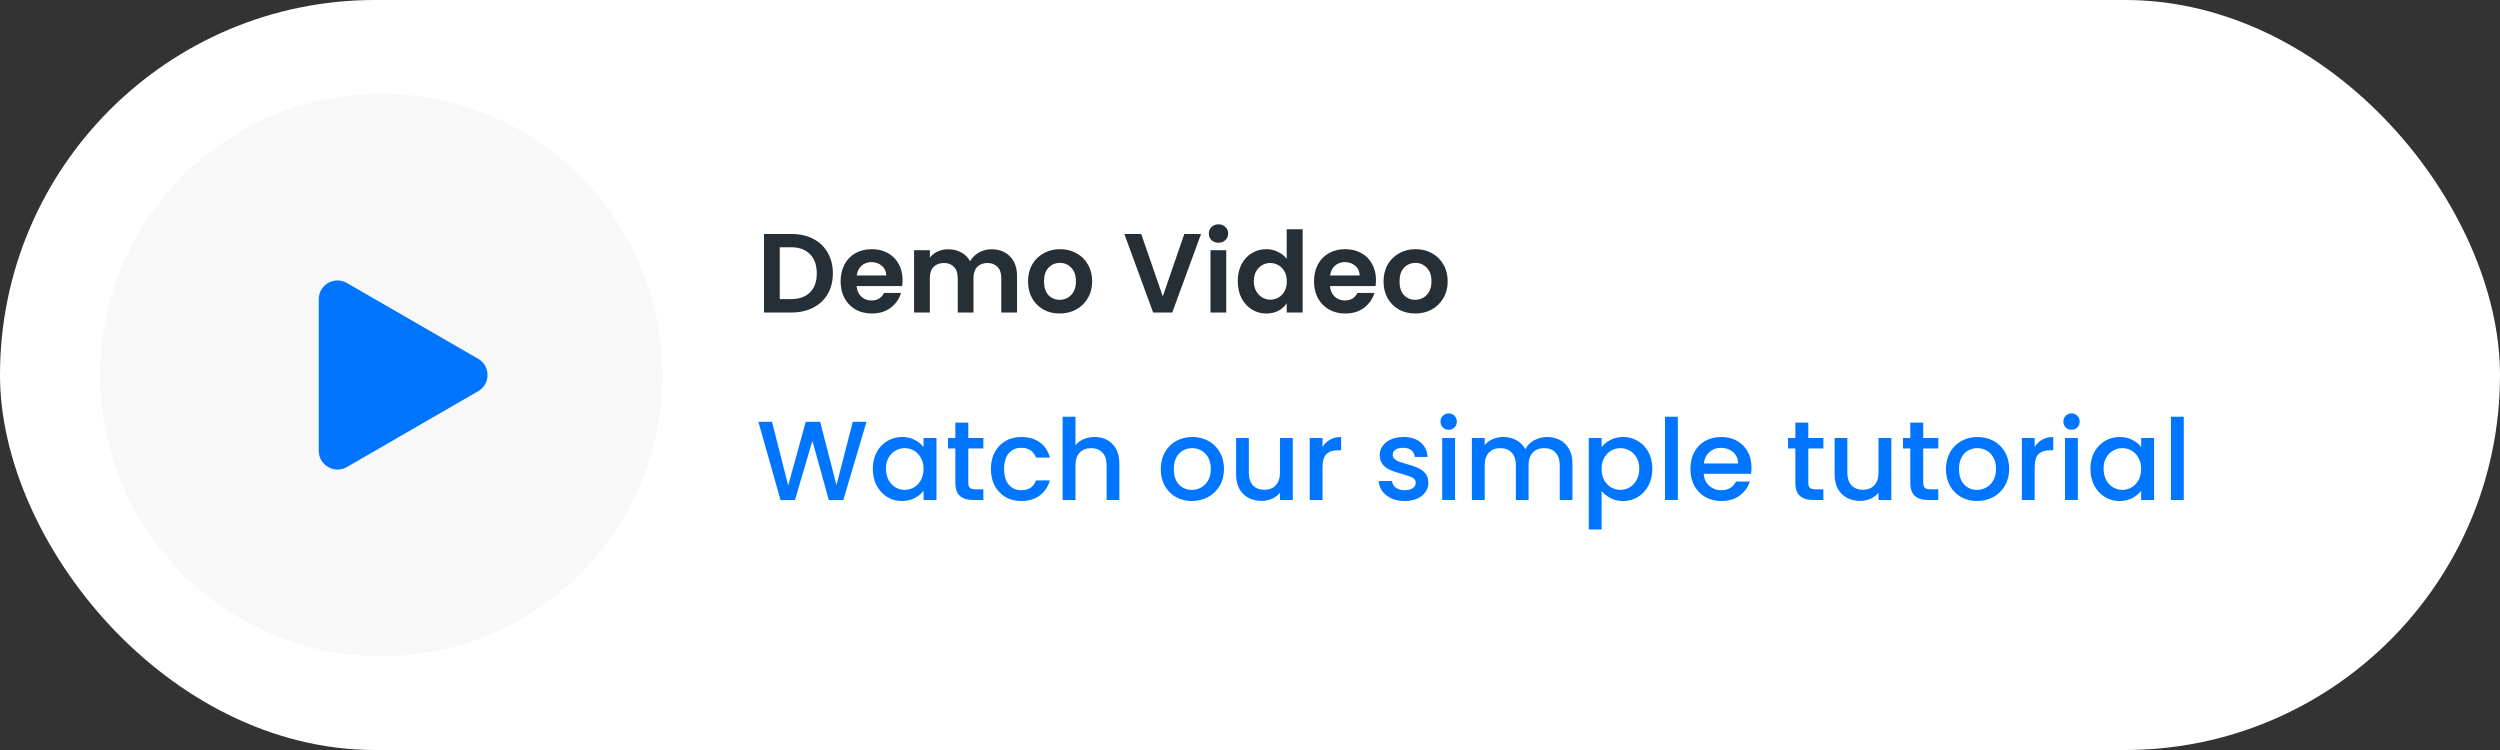 <svg xmlns="http://www.w3.org/2000/svg" width="400" height="120" viewBox="0 0 400 120" fill="none"><rect x="0" y="0" width="400" height="120" fill="#333333" stroke="none"/><rect width="400" height="120" rx="60" fill="white"></rect><circle cx="61" cy="60" r="45" fill="#F8F8F8"></circle><path d="M76.5 57.402C78.5 58.557 78.5 61.443 76.5 62.598L55.5 74.722C53.5 75.877 51 74.434 51 72.124L51 47.876C51 45.566 53.5 44.123 55.5 45.278L76.5 57.402Z" fill="#0075FF"></path><path d="M138.64 67.49L134.932 80H132.61L129.982 70.532L127.192 80L124.888 80.018L121.342 67.49H123.52L126.112 77.678L128.92 67.49H131.224L133.834 77.624L136.444 67.49H138.64ZM139.648 74.996C139.648 74 139.852 73.118 140.26 72.35C140.68 71.582 141.244 70.988 141.952 70.568C142.672 70.136 143.464 69.92 144.328 69.92C145.108 69.92 145.786 70.076 146.362 70.388C146.95 70.688 147.418 71.066 147.766 71.522V70.082H149.836V80H147.766V78.524C147.418 78.992 146.944 79.382 146.344 79.694C145.744 80.006 145.06 80.162 144.292 80.162C143.44 80.162 142.66 79.946 141.952 79.514C141.244 79.07 140.68 78.458 140.26 77.678C139.852 76.886 139.648 75.992 139.648 74.996ZM147.766 75.032C147.766 74.348 147.622 73.754 147.334 73.25C147.058 72.746 146.692 72.362 146.236 72.098C145.78 71.834 145.288 71.702 144.76 71.702C144.232 71.702 143.74 71.834 143.284 72.098C142.828 72.35 142.456 72.728 142.168 73.232C141.892 73.724 141.754 74.312 141.754 74.996C141.754 75.68 141.892 76.28 142.168 76.796C142.456 77.312 142.828 77.708 143.284 77.984C143.752 78.248 144.244 78.38 144.76 78.38C145.288 78.38 145.78 78.248 146.236 77.984C146.692 77.72 147.058 77.336 147.334 76.832C147.622 76.316 147.766 75.716 147.766 75.032ZM154.926 71.756V77.246C154.926 77.618 155.01 77.888 155.178 78.056C155.358 78.212 155.658 78.29 156.078 78.29H157.338V80H155.718C154.794 80 154.086 79.784 153.594 79.352C153.102 78.92 152.856 78.218 152.856 77.246V71.756H151.686V70.082H152.856V67.616H154.926V70.082H157.338V71.756H154.926ZM158.545 75.032C158.545 74.012 158.749 73.118 159.157 72.35C159.577 71.57 160.153 70.97 160.885 70.55C161.617 70.13 162.457 69.92 163.405 69.92C164.605 69.92 165.595 70.208 166.375 70.784C167.167 71.348 167.701 72.158 167.977 73.214H165.763C165.583 72.722 165.295 72.338 164.899 72.062C164.503 71.786 164.005 71.648 163.405 71.648C162.565 71.648 161.893 71.948 161.389 72.548C160.897 73.136 160.651 73.964 160.651 75.032C160.651 76.1 160.897 76.934 161.389 77.534C161.893 78.134 162.565 78.434 163.405 78.434C164.593 78.434 165.379 77.912 165.763 76.868H167.977C167.689 77.876 167.149 78.68 166.357 79.28C165.565 79.868 164.581 80.162 163.405 80.162C162.457 80.162 161.617 79.952 160.885 79.532C160.153 79.1 159.577 78.5 159.157 77.732C158.749 76.952 158.545 76.052 158.545 75.032ZM175.152 69.92C175.908 69.92 176.58 70.082 177.168 70.406C177.768 70.73 178.236 71.21 178.572 71.846C178.92 72.482 179.094 73.25 179.094 74.15V80H177.06V74.456C177.06 73.568 176.838 72.89 176.394 72.422C175.95 71.942 175.344 71.702 174.576 71.702C173.808 71.702 173.196 71.942 172.74 72.422C172.296 72.89 172.074 73.568 172.074 74.456V80H170.022V66.68H172.074V71.234C172.422 70.814 172.86 70.49 173.388 70.262C173.928 70.034 174.516 69.92 175.152 69.92ZM190.689 80.162C189.753 80.162 188.907 79.952 188.151 79.532C187.395 79.1 186.801 78.5 186.369 77.732C185.937 76.952 185.721 76.052 185.721 75.032C185.721 74.024 185.943 73.13 186.387 72.35C186.831 71.57 187.437 70.97 188.205 70.55C188.973 70.13 189.831 69.92 190.779 69.92C191.727 69.92 192.585 70.13 193.353 70.55C194.121 70.97 194.727 71.57 195.171 72.35C195.615 73.13 195.837 74.024 195.837 75.032C195.837 76.04 195.609 76.934 195.153 77.714C194.697 78.494 194.073 79.1 193.281 79.532C192.501 79.952 191.637 80.162 190.689 80.162ZM190.689 78.38C191.217 78.38 191.709 78.254 192.165 78.002C192.633 77.75 193.011 77.372 193.299 76.868C193.587 76.364 193.731 75.752 193.731 75.032C193.731 74.312 193.593 73.706 193.317 73.214C193.041 72.71 192.675 72.332 192.219 72.08C191.763 71.828 191.271 71.702 190.743 71.702C190.215 71.702 189.723 71.828 189.267 72.08C188.823 72.332 188.469 72.71 188.205 73.214C187.941 73.706 187.809 74.312 187.809 75.032C187.809 76.1 188.079 76.928 188.619 77.516C189.171 78.092 189.861 78.38 190.689 78.38ZM206.848 70.082V80H204.796V78.83C204.472 79.238 204.046 79.562 203.518 79.802C203.002 80.03 202.45 80.144 201.862 80.144C201.082 80.144 200.38 79.982 199.756 79.658C199.144 79.334 198.658 78.854 198.298 78.218C197.95 77.582 197.776 76.814 197.776 75.914V70.082H199.81V75.608C199.81 76.496 200.032 77.18 200.476 77.66C200.92 78.128 201.526 78.362 202.294 78.362C203.062 78.362 203.668 78.128 204.112 77.66C204.568 77.18 204.796 76.496 204.796 75.608V70.082H206.848ZM211.607 71.522C211.907 71.018 212.303 70.628 212.795 70.352C213.299 70.064 213.893 69.92 214.577 69.92V72.044H214.055C213.251 72.044 212.639 72.248 212.219 72.656C211.811 73.064 211.607 73.772 211.607 74.78V80H209.555V70.082H211.607V71.522ZM224.739 80.162C223.959 80.162 223.257 80.024 222.633 79.748C222.021 79.46 221.535 79.076 221.175 78.596C220.815 78.104 220.623 77.558 220.599 76.958H222.723C222.759 77.378 222.957 77.732 223.317 78.02C223.689 78.296 224.151 78.434 224.703 78.434C225.279 78.434 225.723 78.326 226.035 78.11C226.359 77.882 226.521 77.594 226.521 77.246C226.521 76.874 226.341 76.598 225.981 76.418C225.633 76.238 225.075 76.04 224.307 75.824C223.563 75.62 222.957 75.422 222.489 75.23C222.021 75.038 221.613 74.744 221.265 74.348C220.929 73.952 220.761 73.43 220.761 72.782C220.761 72.254 220.917 71.774 221.229 71.342C221.541 70.898 221.985 70.55 222.561 70.298C223.149 70.046 223.821 69.92 224.577 69.92C225.705 69.92 226.611 70.208 227.295 70.784C227.991 71.348 228.363 72.122 228.411 73.106H226.359C226.323 72.662 226.143 72.308 225.819 72.044C225.495 71.78 225.057 71.648 224.505 71.648C223.965 71.648 223.551 71.75 223.263 71.954C222.975 72.158 222.831 72.428 222.831 72.764C222.831 73.028 222.927 73.25 223.119 73.43C223.311 73.61 223.545 73.754 223.821 73.862C224.097 73.958 224.505 74.084 225.045 74.24C225.765 74.432 226.353 74.63 226.809 74.834C227.277 75.026 227.679 75.314 228.015 75.698C228.351 76.082 228.525 76.592 228.537 77.228C228.537 77.792 228.381 78.296 228.069 78.74C227.757 79.184 227.313 79.532 226.737 79.784C226.173 80.036 225.507 80.162 224.739 80.162ZM231.798 68.768C231.426 68.768 231.114 68.642 230.862 68.39C230.61 68.138 230.484 67.826 230.484 67.454C230.484 67.082 230.61 66.77 230.862 66.518C231.114 66.266 231.426 66.14 231.798 66.14C232.158 66.14 232.464 66.266 232.716 66.518C232.968 66.77 233.094 67.082 233.094 67.454C233.094 67.826 232.968 68.138 232.716 68.39C232.464 68.642 232.158 68.768 231.798 68.768ZM232.806 70.082V80H230.754V70.082H232.806ZM247.506 69.92C248.286 69.92 248.982 70.082 249.594 70.406C250.218 70.73 250.704 71.21 251.052 71.846C251.412 72.482 251.592 73.25 251.592 74.15V80H249.558V74.456C249.558 73.568 249.336 72.89 248.892 72.422C248.448 71.942 247.842 71.702 247.074 71.702C246.306 71.702 245.694 71.942 245.238 72.422C244.794 72.89 244.572 73.568 244.572 74.456V80H242.538V74.456C242.538 73.568 242.316 72.89 241.872 72.422C241.428 71.942 240.822 71.702 240.054 71.702C239.286 71.702 238.674 71.942 238.218 72.422C237.774 72.89 237.552 73.568 237.552 74.456V80H235.5V70.082H237.552V71.216C237.888 70.808 238.314 70.49 238.83 70.262C239.346 70.034 239.898 69.92 240.486 69.92C241.278 69.92 241.986 70.088 242.61 70.424C243.234 70.76 243.714 71.246 244.05 71.882C244.35 71.282 244.818 70.808 245.454 70.46C246.09 70.1 246.774 69.92 247.506 69.92ZM256.256 71.54C256.604 71.084 257.078 70.7 257.678 70.388C258.278 70.076 258.956 69.92 259.712 69.92C260.576 69.92 261.362 70.136 262.07 70.568C262.79 70.988 263.354 71.582 263.762 72.35C264.17 73.118 264.374 74 264.374 74.996C264.374 75.992 264.17 76.886 263.762 77.678C263.354 78.458 262.79 79.07 262.07 79.514C261.362 79.946 260.576 80.162 259.712 80.162C258.956 80.162 258.284 80.012 257.696 79.712C257.108 79.4 256.628 79.016 256.256 78.56V84.716H254.204V70.082H256.256V71.54ZM262.286 74.996C262.286 74.312 262.142 73.724 261.854 73.232C261.578 72.728 261.206 72.35 260.738 72.098C260.282 71.834 259.79 71.702 259.262 71.702C258.746 71.702 258.254 71.834 257.786 72.098C257.33 72.362 256.958 72.746 256.67 73.25C256.394 73.754 256.256 74.348 256.256 75.032C256.256 75.716 256.394 76.316 256.67 76.832C256.958 77.336 257.33 77.72 257.786 77.984C258.254 78.248 258.746 78.38 259.262 78.38C259.79 78.38 260.282 78.248 260.738 77.984C261.206 77.708 261.578 77.312 261.854 76.796C262.142 76.28 262.286 75.68 262.286 74.996ZM268.455 66.68V80H266.403V66.68H268.455ZM280.239 74.798C280.239 75.17 280.215 75.506 280.167 75.806H272.589C272.649 76.598 272.943 77.234 273.471 77.714C273.999 78.194 274.647 78.434 275.415 78.434C276.519 78.434 277.299 77.972 277.755 77.048H279.969C279.669 77.96 279.123 78.71 278.331 79.298C277.551 79.874 276.579 80.162 275.415 80.162C274.467 80.162 273.615 79.952 272.859 79.532C272.115 79.1 271.527 78.5 271.095 77.732C270.675 76.952 270.465 76.052 270.465 75.032C270.465 74.012 270.669 73.118 271.077 72.35C271.497 71.57 272.079 70.97 272.823 70.55C273.579 70.13 274.443 69.92 275.415 69.92C276.351 69.92 277.185 70.124 277.917 70.532C278.649 70.94 279.219 71.516 279.627 72.26C280.035 72.992 280.239 73.838 280.239 74.798ZM278.097 74.15C278.085 73.394 277.815 72.788 277.287 72.332C276.759 71.876 276.105 71.648 275.325 71.648C274.617 71.648 274.011 71.876 273.507 72.332C273.003 72.776 272.703 73.382 272.607 74.15H278.097ZM289.328 71.756V77.246C289.328 77.618 289.412 77.888 289.58 78.056C289.76 78.212 290.06 78.29 290.48 78.29H291.74V80H290.12C289.196 80 288.488 79.784 287.996 79.352C287.504 78.92 287.258 78.218 287.258 77.246V71.756H286.088V70.082H287.258V67.616H289.328V70.082H291.74V71.756H289.328ZM302.613 70.082V80H300.561V78.83C300.237 79.238 299.811 79.562 299.283 79.802C298.767 80.03 298.215 80.144 297.627 80.144C296.847 80.144 296.145 79.982 295.521 79.658C294.909 79.334 294.423 78.854 294.063 78.218C293.715 77.582 293.541 76.814 293.541 75.914V70.082H295.575V75.608C295.575 76.496 295.797 77.18 296.241 77.66C296.685 78.128 297.291 78.362 298.059 78.362C298.827 78.362 299.433 78.128 299.877 77.66C300.333 77.18 300.561 76.496 300.561 75.608V70.082H302.613ZM307.715 71.756V77.246C307.715 77.618 307.799 77.888 307.967 78.056C308.147 78.212 308.447 78.29 308.867 78.29H310.127V80H308.507C307.583 80 306.875 79.784 306.383 79.352C305.891 78.92 305.645 78.218 305.645 77.246V71.756H304.475V70.082H305.645V67.616H307.715V70.082H310.127V71.756H307.715ZM316.32 80.162C315.384 80.162 314.538 79.952 313.782 79.532C313.026 79.1 312.432 78.5 312 77.732C311.568 76.952 311.352 76.052 311.352 75.032C311.352 74.024 311.574 73.13 312.018 72.35C312.462 71.57 313.068 70.97 313.836 70.55C314.604 70.13 315.462 69.92 316.41 69.92C317.358 69.92 318.216 70.13 318.984 70.55C319.752 70.97 320.358 71.57 320.802 72.35C321.246 73.13 321.468 74.024 321.468 75.032C321.468 76.04 321.24 76.934 320.784 77.714C320.328 78.494 319.704 79.1 318.912 79.532C318.132 79.952 317.268 80.162 316.32 80.162ZM316.32 78.38C316.848 78.38 317.34 78.254 317.796 78.002C318.264 77.75 318.642 77.372 318.93 76.868C319.218 76.364 319.362 75.752 319.362 75.032C319.362 74.312 319.224 73.706 318.948 73.214C318.672 72.71 318.306 72.332 317.85 72.08C317.394 71.828 316.902 71.702 316.374 71.702C315.846 71.702 315.354 71.828 314.898 72.08C314.454 72.332 314.1 72.71 313.836 73.214C313.572 73.706 313.44 74.312 313.44 75.032C313.44 76.1 313.71 76.928 314.25 77.516C314.802 78.092 315.492 78.38 316.32 78.38ZM325.548 71.522C325.848 71.018 326.244 70.628 326.736 70.352C327.24 70.064 327.834 69.92 328.518 69.92V72.044H327.996C327.192 72.044 326.58 72.248 326.16 72.656C325.752 73.064 325.548 73.772 325.548 74.78V80H323.496V70.082H325.548V71.522ZM331.449 68.768C331.077 68.768 330.765 68.642 330.513 68.39C330.261 68.138 330.135 67.826 330.135 67.454C330.135 67.082 330.261 66.77 330.513 66.518C330.765 66.266 331.077 66.14 331.449 66.14C331.809 66.14 332.115 66.266 332.367 66.518C332.619 66.77 332.745 67.082 332.745 67.454C332.745 67.826 332.619 68.138 332.367 68.39C332.115 68.642 331.809 68.768 331.449 68.768ZM332.457 70.082V80H330.405V70.082H332.457ZM334.467 74.996C334.467 74 334.671 73.118 335.079 72.35C335.499 71.582 336.063 70.988 336.771 70.568C337.491 70.136 338.283 69.92 339.147 69.92C339.927 69.92 340.605 70.076 341.181 70.388C341.769 70.688 342.237 71.066 342.585 71.522V70.082H344.655V80H342.585V78.524C342.237 78.992 341.763 79.382 341.163 79.694C340.563 80.006 339.879 80.162 339.111 80.162C338.259 80.162 337.479 79.946 336.771 79.514C336.063 79.07 335.499 78.458 335.079 77.678C334.671 76.886 334.467 75.992 334.467 74.996ZM342.585 75.032C342.585 74.348 342.441 73.754 342.153 73.25C341.877 72.746 341.511 72.362 341.055 72.098C340.599 71.834 340.107 71.702 339.579 71.702C339.051 71.702 338.559 71.834 338.103 72.098C337.647 72.35 337.275 72.728 336.987 73.232C336.711 73.724 336.573 74.312 336.573 74.996C336.573 75.68 336.711 76.28 336.987 76.796C337.275 77.312 337.647 77.708 338.103 77.984C338.571 78.248 339.063 78.38 339.579 78.38C340.107 78.38 340.599 78.248 341.055 77.984C341.511 77.72 341.877 77.336 342.153 76.832C342.441 76.316 342.585 75.716 342.585 75.032ZM349.402 66.68V80H347.35V66.68H349.402Z" fill="#0075FF"></path><path d="M126.634 37.436C127.954 37.436 129.112 37.694 130.108 38.21C131.116 38.726 131.89 39.464 132.43 40.424C132.982 41.372 133.258 42.476 133.258 43.736C133.258 44.996 132.982 46.1 132.43 47.048C131.89 47.984 131.116 48.71 130.108 49.226C129.112 49.742 127.954 50 126.634 50H122.242V37.436H126.634ZM126.544 47.858C127.864 47.858 128.884 47.498 129.604 46.778C130.324 46.058 130.684 45.044 130.684 43.736C130.684 42.428 130.324 41.408 129.604 40.676C128.884 39.932 127.864 39.56 126.544 39.56H124.762V47.858H126.544ZM144.414 44.798C144.414 45.158 144.39 45.482 144.342 45.77H137.052C137.112 46.49 137.364 47.054 137.808 47.462C138.252 47.87 138.798 48.074 139.446 48.074C140.382 48.074 141.048 47.672 141.444 46.868H144.162C143.874 47.828 143.322 48.62 142.506 49.244C141.69 49.856 140.688 50.162 139.5 50.162C138.54 50.162 137.676 49.952 136.908 49.532C136.152 49.1 135.558 48.494 135.126 47.714C134.706 46.934 134.496 46.034 134.496 45.014C134.496 43.982 134.706 43.076 135.126 42.296C135.546 41.516 136.134 40.916 136.89 40.496C137.646 40.076 138.516 39.866 139.5 39.866C140.448 39.866 141.294 40.07 142.038 40.478C142.794 40.886 143.376 41.468 143.784 42.224C144.204 42.968 144.414 43.826 144.414 44.798ZM141.804 44.078C141.792 43.43 141.558 42.914 141.102 42.53C140.646 42.134 140.088 41.936 139.428 41.936C138.804 41.936 138.276 42.128 137.844 42.512C137.424 42.884 137.166 43.406 137.07 44.078H141.804ZM158.638 39.884C159.862 39.884 160.846 40.262 161.59 41.018C162.346 41.762 162.724 42.806 162.724 44.15V50H160.204V44.492C160.204 43.712 160.006 43.118 159.61 42.71C159.214 42.29 158.674 42.08 157.99 42.08C157.306 42.08 156.76 42.29 156.352 42.71C155.956 43.118 155.758 43.712 155.758 44.492V50H153.238V44.492C153.238 43.712 153.04 43.118 152.644 42.71C152.248 42.29 151.708 42.08 151.024 42.08C150.328 42.08 149.776 42.29 149.368 42.71C148.972 43.118 148.774 43.712 148.774 44.492V50H146.254V40.028H148.774V41.234C149.098 40.814 149.512 40.484 150.016 40.244C150.532 40.004 151.096 39.884 151.708 39.884C152.488 39.884 153.184 40.052 153.796 40.388C154.408 40.712 154.882 41.18 155.218 41.792C155.542 41.216 156.01 40.754 156.622 40.406C157.246 40.058 157.918 39.884 158.638 39.884ZM169.543 50.162C168.583 50.162 167.719 49.952 166.951 49.532C166.183 49.1 165.577 48.494 165.133 47.714C164.701 46.934 164.485 46.034 164.485 45.014C164.485 43.994 164.707 43.094 165.151 42.314C165.607 41.534 166.225 40.934 167.005 40.514C167.785 40.082 168.655 39.866 169.615 39.866C170.575 39.866 171.445 40.082 172.225 40.514C173.005 40.934 173.617 41.534 174.061 42.314C174.517 43.094 174.745 43.994 174.745 45.014C174.745 46.034 174.511 46.934 174.043 47.714C173.587 48.494 172.963 49.1 172.171 49.532C171.391 49.952 170.515 50.162 169.543 50.162ZM169.543 47.966C169.999 47.966 170.425 47.858 170.821 47.642C171.229 47.414 171.553 47.078 171.793 46.634C172.033 46.19 172.153 45.65 172.153 45.014C172.153 44.066 171.901 43.34 171.397 42.836C170.905 42.32 170.299 42.062 169.579 42.062C168.859 42.062 168.253 42.32 167.761 42.836C167.281 43.34 167.041 44.066 167.041 45.014C167.041 45.962 167.275 46.694 167.743 47.21C168.223 47.714 168.823 47.966 169.543 47.966ZM192.169 37.436L187.561 50H184.501L179.893 37.436H182.593L186.049 47.426L189.487 37.436H192.169ZM194.958 38.84C194.514 38.84 194.142 38.702 193.842 38.426C193.554 38.138 193.41 37.784 193.41 37.364C193.41 36.944 193.554 36.596 193.842 36.32C194.142 36.032 194.514 35.888 194.958 35.888C195.402 35.888 195.768 36.032 196.056 36.32C196.356 36.596 196.506 36.944 196.506 37.364C196.506 37.784 196.356 38.138 196.056 38.426C195.768 38.702 195.402 38.84 194.958 38.84ZM196.2 40.028V50H193.68V40.028H196.2ZM198.041 44.978C198.041 43.97 198.239 43.076 198.635 42.296C199.043 41.516 199.595 40.916 200.291 40.496C200.987 40.076 201.761 39.866 202.613 39.866C203.261 39.866 203.879 40.01 204.467 40.298C205.055 40.574 205.523 40.946 205.871 41.414V36.68H208.427V50H205.871V48.524C205.559 49.016 205.121 49.412 204.557 49.712C203.993 50.012 203.339 50.162 202.595 50.162C201.755 50.162 200.987 49.946 200.291 49.514C199.595 49.082 199.043 48.476 198.635 47.696C198.239 46.904 198.041 45.998 198.041 44.978ZM205.889 45.014C205.889 44.402 205.769 43.88 205.529 43.448C205.289 43.004 204.965 42.668 204.557 42.44C204.149 42.2 203.711 42.08 203.243 42.08C202.775 42.08 202.343 42.194 201.947 42.422C201.551 42.65 201.227 42.986 200.975 43.43C200.735 43.862 200.615 44.378 200.615 44.978C200.615 45.578 200.735 46.106 200.975 46.562C201.227 47.006 201.551 47.348 201.947 47.588C202.355 47.828 202.787 47.948 203.243 47.948C203.711 47.948 204.149 47.834 204.557 47.606C204.965 47.366 205.289 47.03 205.529 46.598C205.769 46.154 205.889 45.626 205.889 45.014ZM220.158 44.798C220.158 45.158 220.134 45.482 220.086 45.77H212.796C212.856 46.49 213.108 47.054 213.552 47.462C213.996 47.87 214.542 48.074 215.19 48.074C216.126 48.074 216.792 47.672 217.188 46.868H219.906C219.618 47.828 219.066 48.62 218.25 49.244C217.434 49.856 216.432 50.162 215.244 50.162C214.284 50.162 213.42 49.952 212.652 49.532C211.896 49.1 211.302 48.494 210.87 47.714C210.45 46.934 210.24 46.034 210.24 45.014C210.24 43.982 210.45 43.076 210.87 42.296C211.29 41.516 211.878 40.916 212.634 40.496C213.39 40.076 214.26 39.866 215.244 39.866C216.192 39.866 217.038 40.07 217.782 40.478C218.538 40.886 219.12 41.468 219.528 42.224C219.948 42.968 220.158 43.826 220.158 44.798ZM217.548 44.078C217.536 43.43 217.302 42.914 216.846 42.53C216.39 42.134 215.832 41.936 215.172 41.936C214.548 41.936 214.02 42.128 213.588 42.512C213.168 42.884 212.91 43.406 212.814 44.078H217.548ZM226.426 50.162C225.466 50.162 224.602 49.952 223.834 49.532C223.066 49.1 222.46 48.494 222.016 47.714C221.584 46.934 221.368 46.034 221.368 45.014C221.368 43.994 221.59 43.094 222.034 42.314C222.49 41.534 223.108 40.934 223.888 40.514C224.668 40.082 225.538 39.866 226.498 39.866C227.458 39.866 228.328 40.082 229.108 40.514C229.888 40.934 230.5 41.534 230.944 42.314C231.4 43.094 231.628 43.994 231.628 45.014C231.628 46.034 231.394 46.934 230.926 47.714C230.47 48.494 229.846 49.1 229.054 49.532C228.274 49.952 227.398 50.162 226.426 50.162ZM226.426 47.966C226.882 47.966 227.308 47.858 227.704 47.642C228.112 47.414 228.436 47.078 228.676 46.634C228.916 46.19 229.036 45.65 229.036 45.014C229.036 44.066 228.784 43.34 228.28 42.836C227.788 42.32 227.182 42.062 226.462 42.062C225.742 42.062 225.136 42.32 224.644 42.836C224.164 43.34 223.924 44.066 223.924 45.014C223.924 45.962 224.158 46.694 224.626 47.21C225.106 47.714 225.706 47.966 226.426 47.966Z" fill="#262F35"></path></svg>